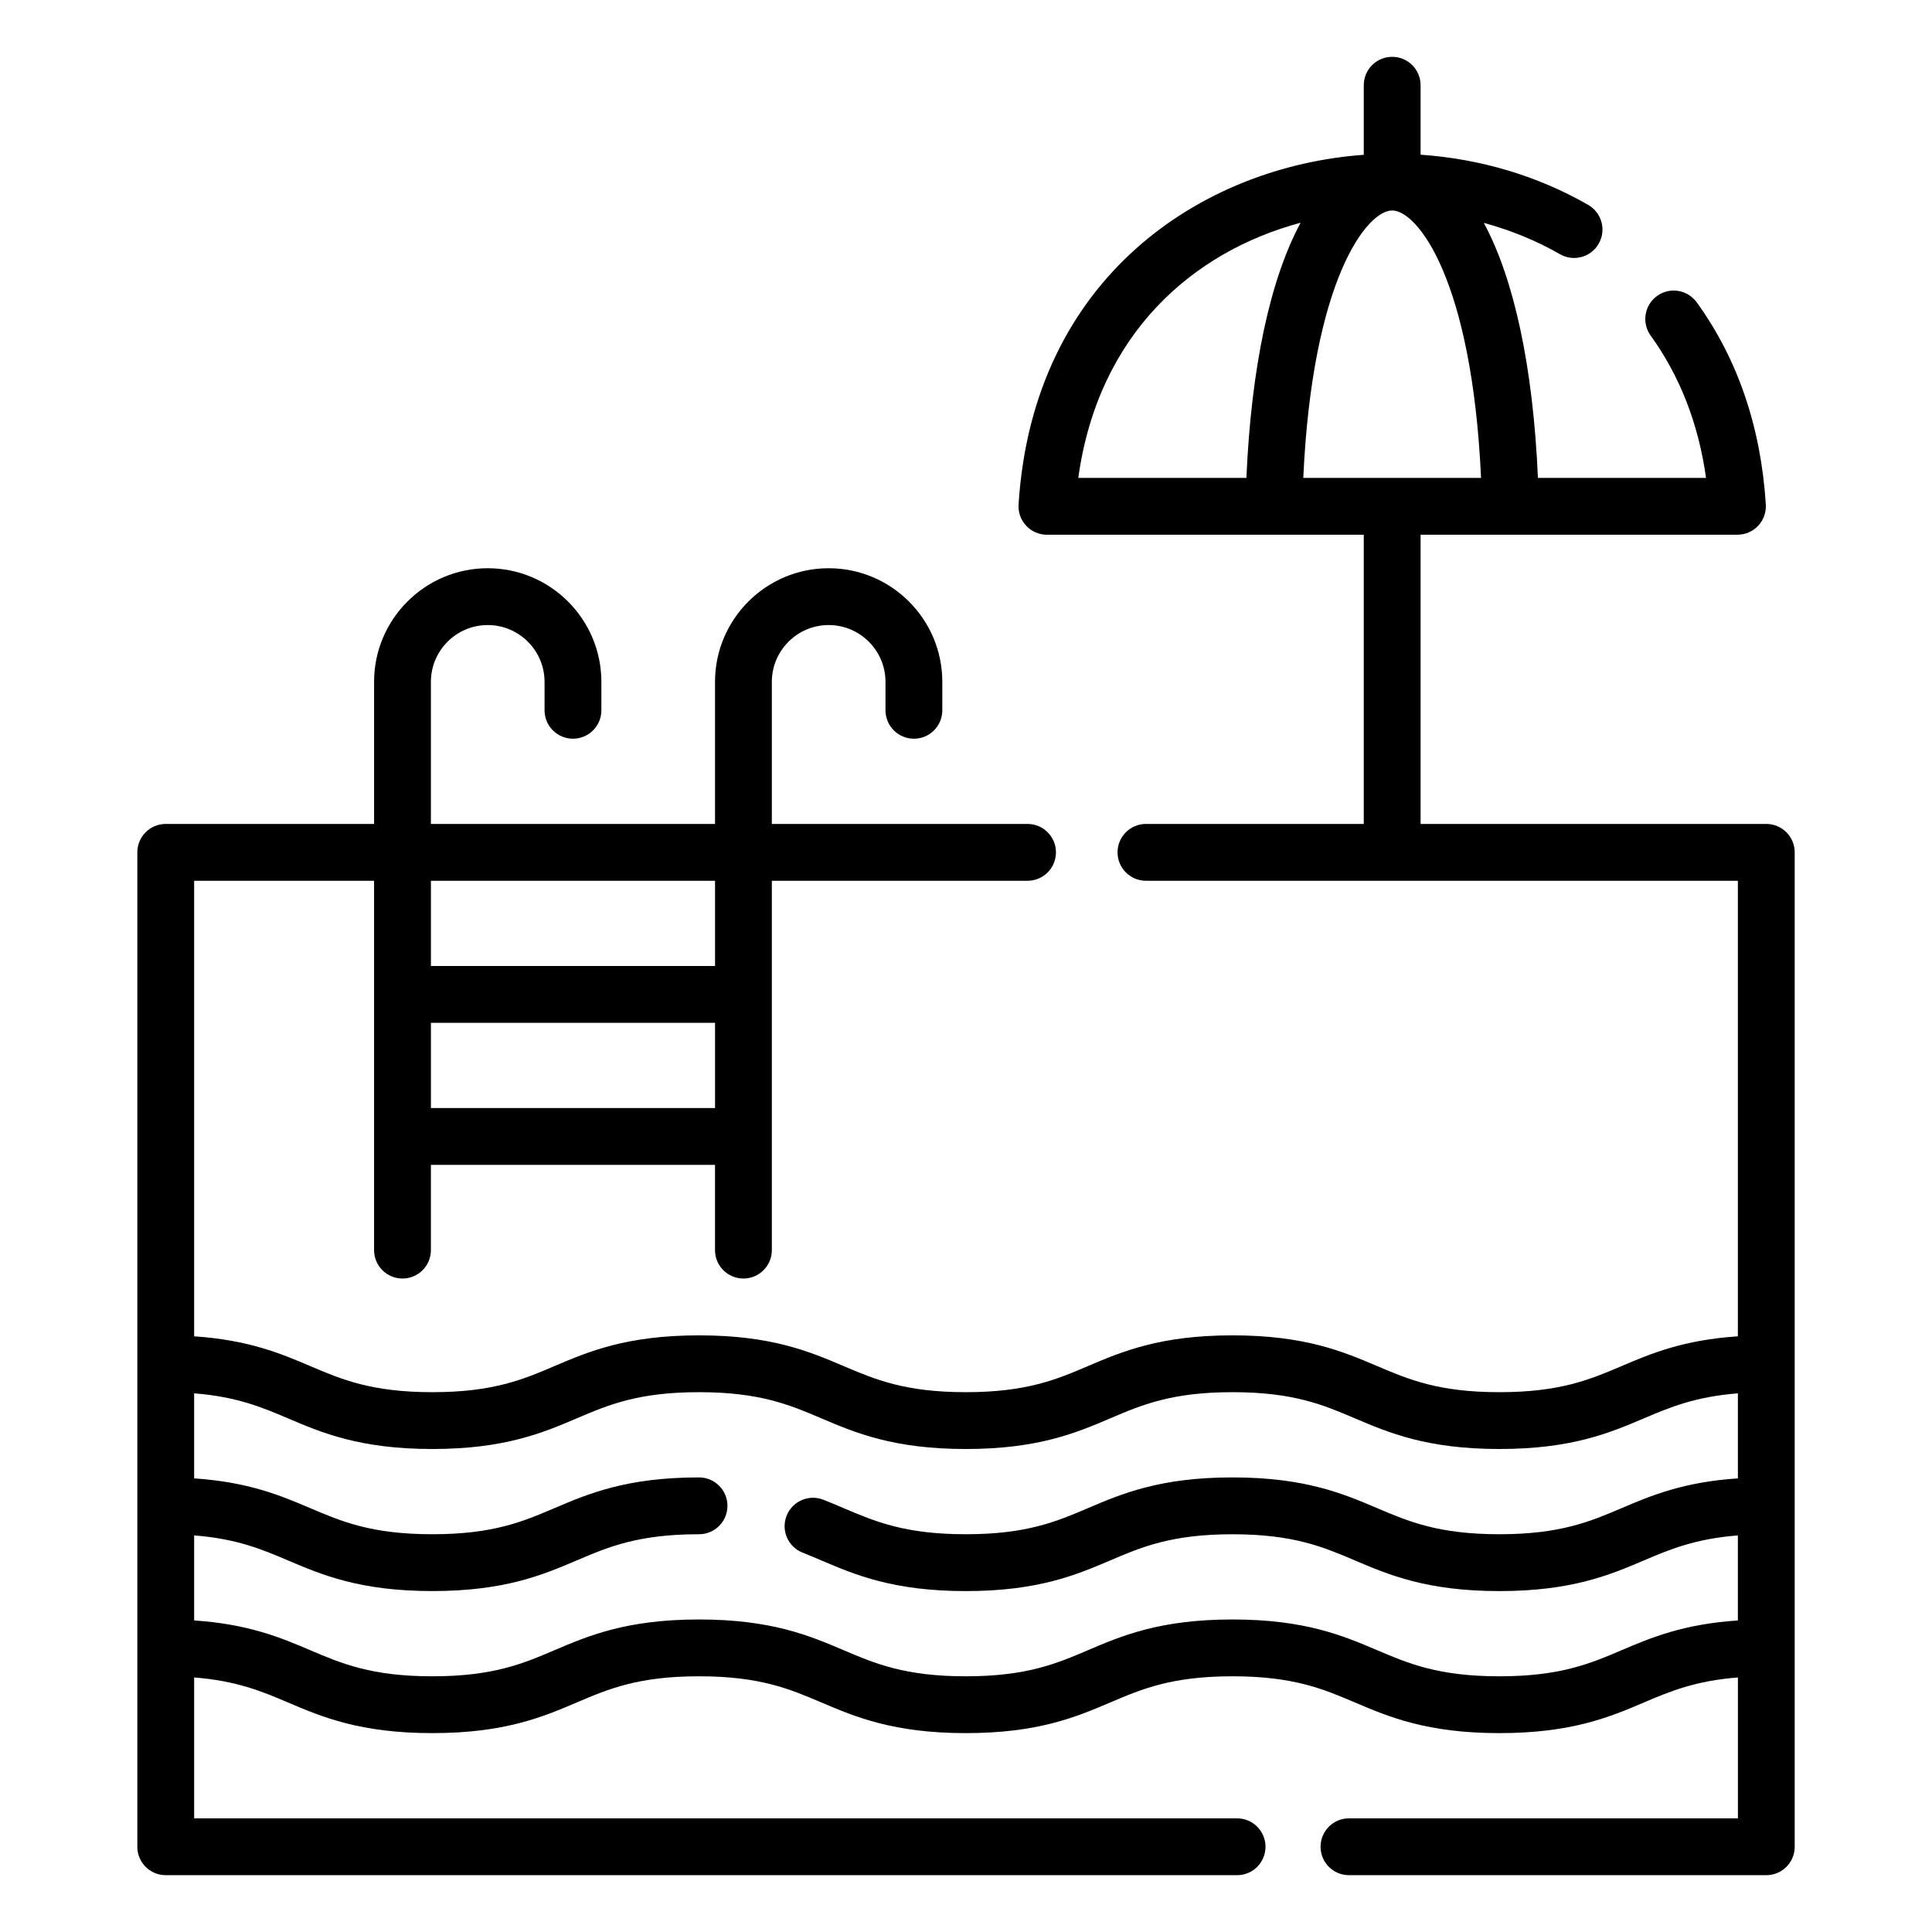 <svg id="Layer_1" enable-background="new 0 0 68 68" viewBox="0 0 68 68" xmlns="http://www.w3.org/2000/svg"><g><path d="m62.167 29h-12.167v-10.18h11.153c.276 0 .54-.114.729-.315.188-.201.286-.472.269-.748-.172-2.729-.99-5.123-2.432-7.116-.325-.448-.95-.549-1.396-.224-.447.323-.548.949-.225 1.396 1.029 1.423 1.683 3.104 1.949 5.007h-5.917c-.171-3.925-.844-7.01-1.905-8.976.942.258 1.845.622 2.678 1.102.479.276 1.091.111 1.365-.367.276-.479.111-1.09-.367-1.366-1.771-1.02-3.794-1.623-5.901-1.768v-2.445c0-.552-.447-1-1-1s-1 .448-1 1v2.449c-5.682.408-11.647 4.296-12.15 12.309-.018.276.08.546.27.748.188.201.452.315.729.315h7.964.021 3.166v10.179h-7.666c-.553 0-1 .448-1 1s.447 1 1 1h20.833v16.034c-1.921.127-3.066.61-4.088 1.046-1.112.473-2.162.92-4.306.92s-3.193-.447-4.305-.92c-1.188-.506-2.536-1.08-5.088-1.08-2.551 0-3.897.574-5.085 1.08-1.11.473-2.159.92-4.302.92-2.144 0-3.192-.447-4.304-.92-1.187-.506-2.534-1.08-5.085-1.08s-3.897.574-5.085 1.08c-1.11.473-2.159.92-4.302.92-2.142 0-3.19-.447-4.301-.92-1.021-.435-2.164-.918-4.083-1.046v-16.034h6.333v13c0 .552.447 1 1 1s1-.448 1-1v-3h10v3c0 .552.447 1 1 1s1-.448 1-1v-13h9c.553 0 1-.448 1-1s-.447-1-1-1h-9v-5c0-1.103.897-2 2-2s2 .897 2 2v1c0 .552.447 1 1 1s1-.448 1-1v-1c0-2.206-1.794-4-4-4s-4 1.794-4 4v5h-10v-5c0-1.103.897-2 2-2s2 .897 2 2v1c0 .552.447 1 1 1s1-.448 1-1v-1c0-2.206-1.794-4-4-4s-4 1.794-4 4v5h-7.333c-.553 0-1 .448-1 1v35c0 .552.447 1 1 1h37.708c.553 0 1-.448 1-1s-.447-1-1-1h-36.708v-4.959c1.493.117 2.379.487 3.299.879 1.188.506 2.534 1.08 5.085 1.08s3.897-.574 5.085-1.08c1.11-.473 2.159-.92 4.302-.92s3.191.447 4.303.92c1.188.506 2.535 1.08 5.087 1.08 2.551 0 3.897-.574 5.085-1.08 1.11-.473 2.159-.92 4.302-.92 2.145 0 3.193.447 4.305.92 1.188.506 2.536 1.08 5.088 1.08 2.553 0 3.9-.574 5.089-1.08.921-.392 1.81-.762 3.305-.879v4.959h-13.689c-.553 0-1 .448-1 1s.447 1 1 1h14.688c.553 0 1-.448 1-1v-35c0-.552-.448-1-1-1zm-16.296-12.18c.321-7.006 2.249-9.412 3.129-9.412s2.808 2.405 3.128 9.412zm-.093-8.981c-1.063 1.966-1.737 5.052-1.909 8.982h-5.917c.703-5.08 4.034-7.964 7.826-8.982zm-30.611 31.161v-3h10v3zm10-8v3h-10v-3zm31.912 27.08c-1.112.473-2.162.92-4.306.92s-3.193-.447-4.305-.92c-1.188-.506-2.536-1.08-5.088-1.08-2.551 0-3.897.574-5.085 1.08-1.11.473-2.159.92-4.302.92-2.144 0-3.192-.447-4.304-.92-1.187-.506-2.534-1.08-5.085-1.08s-3.897.574-5.085 1.08c-1.11.473-2.159.92-4.302.92-2.142 0-3.19-.447-4.301-.92-1.021-.435-2.164-.918-4.083-1.046v-2.993c1.493.117 2.379.487 3.299.879 1.188.506 2.534 1.08 5.085 1.08s3.897-.574 5.085-1.08c1.11-.473 2.159-.92 4.302-.92.553 0 1-.448 1-1s-.447-1-1-1c-2.551 0-3.897.574-5.085 1.08-1.11.473-2.159.92-4.302.92-2.142 0-3.19-.447-4.301-.92-1.021-.435-2.164-.918-4.083-1.046v-2.993c1.493.117 2.379.487 3.299.879 1.188.506 2.534 1.08 5.085 1.08s3.897-.574 5.085-1.08c1.11-.473 2.159-.92 4.302-.92s3.191.447 4.303.92c1.188.506 2.535 1.08 5.087 1.08 2.551 0 3.897-.574 5.085-1.08 1.11-.473 2.159-.92 4.302-.92 2.145 0 3.193.447 4.305.92 1.188.506 2.536 1.08 5.088 1.08 2.553 0 3.9-.574 5.089-1.08.921-.392 1.81-.762 3.305-.879v2.993c-1.921.127-3.066.61-4.088 1.046-1.113.473-2.163.92-4.307.92s-3.193-.447-4.305-.92c-1.188-.506-2.536-1.08-5.088-1.08-2.551 0-3.897.574-5.085 1.08-1.11.473-2.159.92-4.302.92-2.144 0-3.192-.447-4.303-.92-.232-.099-.465-.198-.706-.293-.512-.203-1.095.047-1.298.562-.203.514.048 1.095.562 1.298.225.089.441.182.658.274 1.188.506 2.535 1.08 5.087 1.08 2.551 0 3.897-.574 5.085-1.08 1.11-.473 2.159-.92 4.302-.92 2.145 0 3.193.447 4.305.92 1.188.506 2.536 1.08 5.088 1.08 2.553 0 3.9-.574 5.089-1.08.921-.392 1.81-.762 3.305-.879v2.993c-1.922.127-3.067.61-4.088 1.045z"/></g></svg>